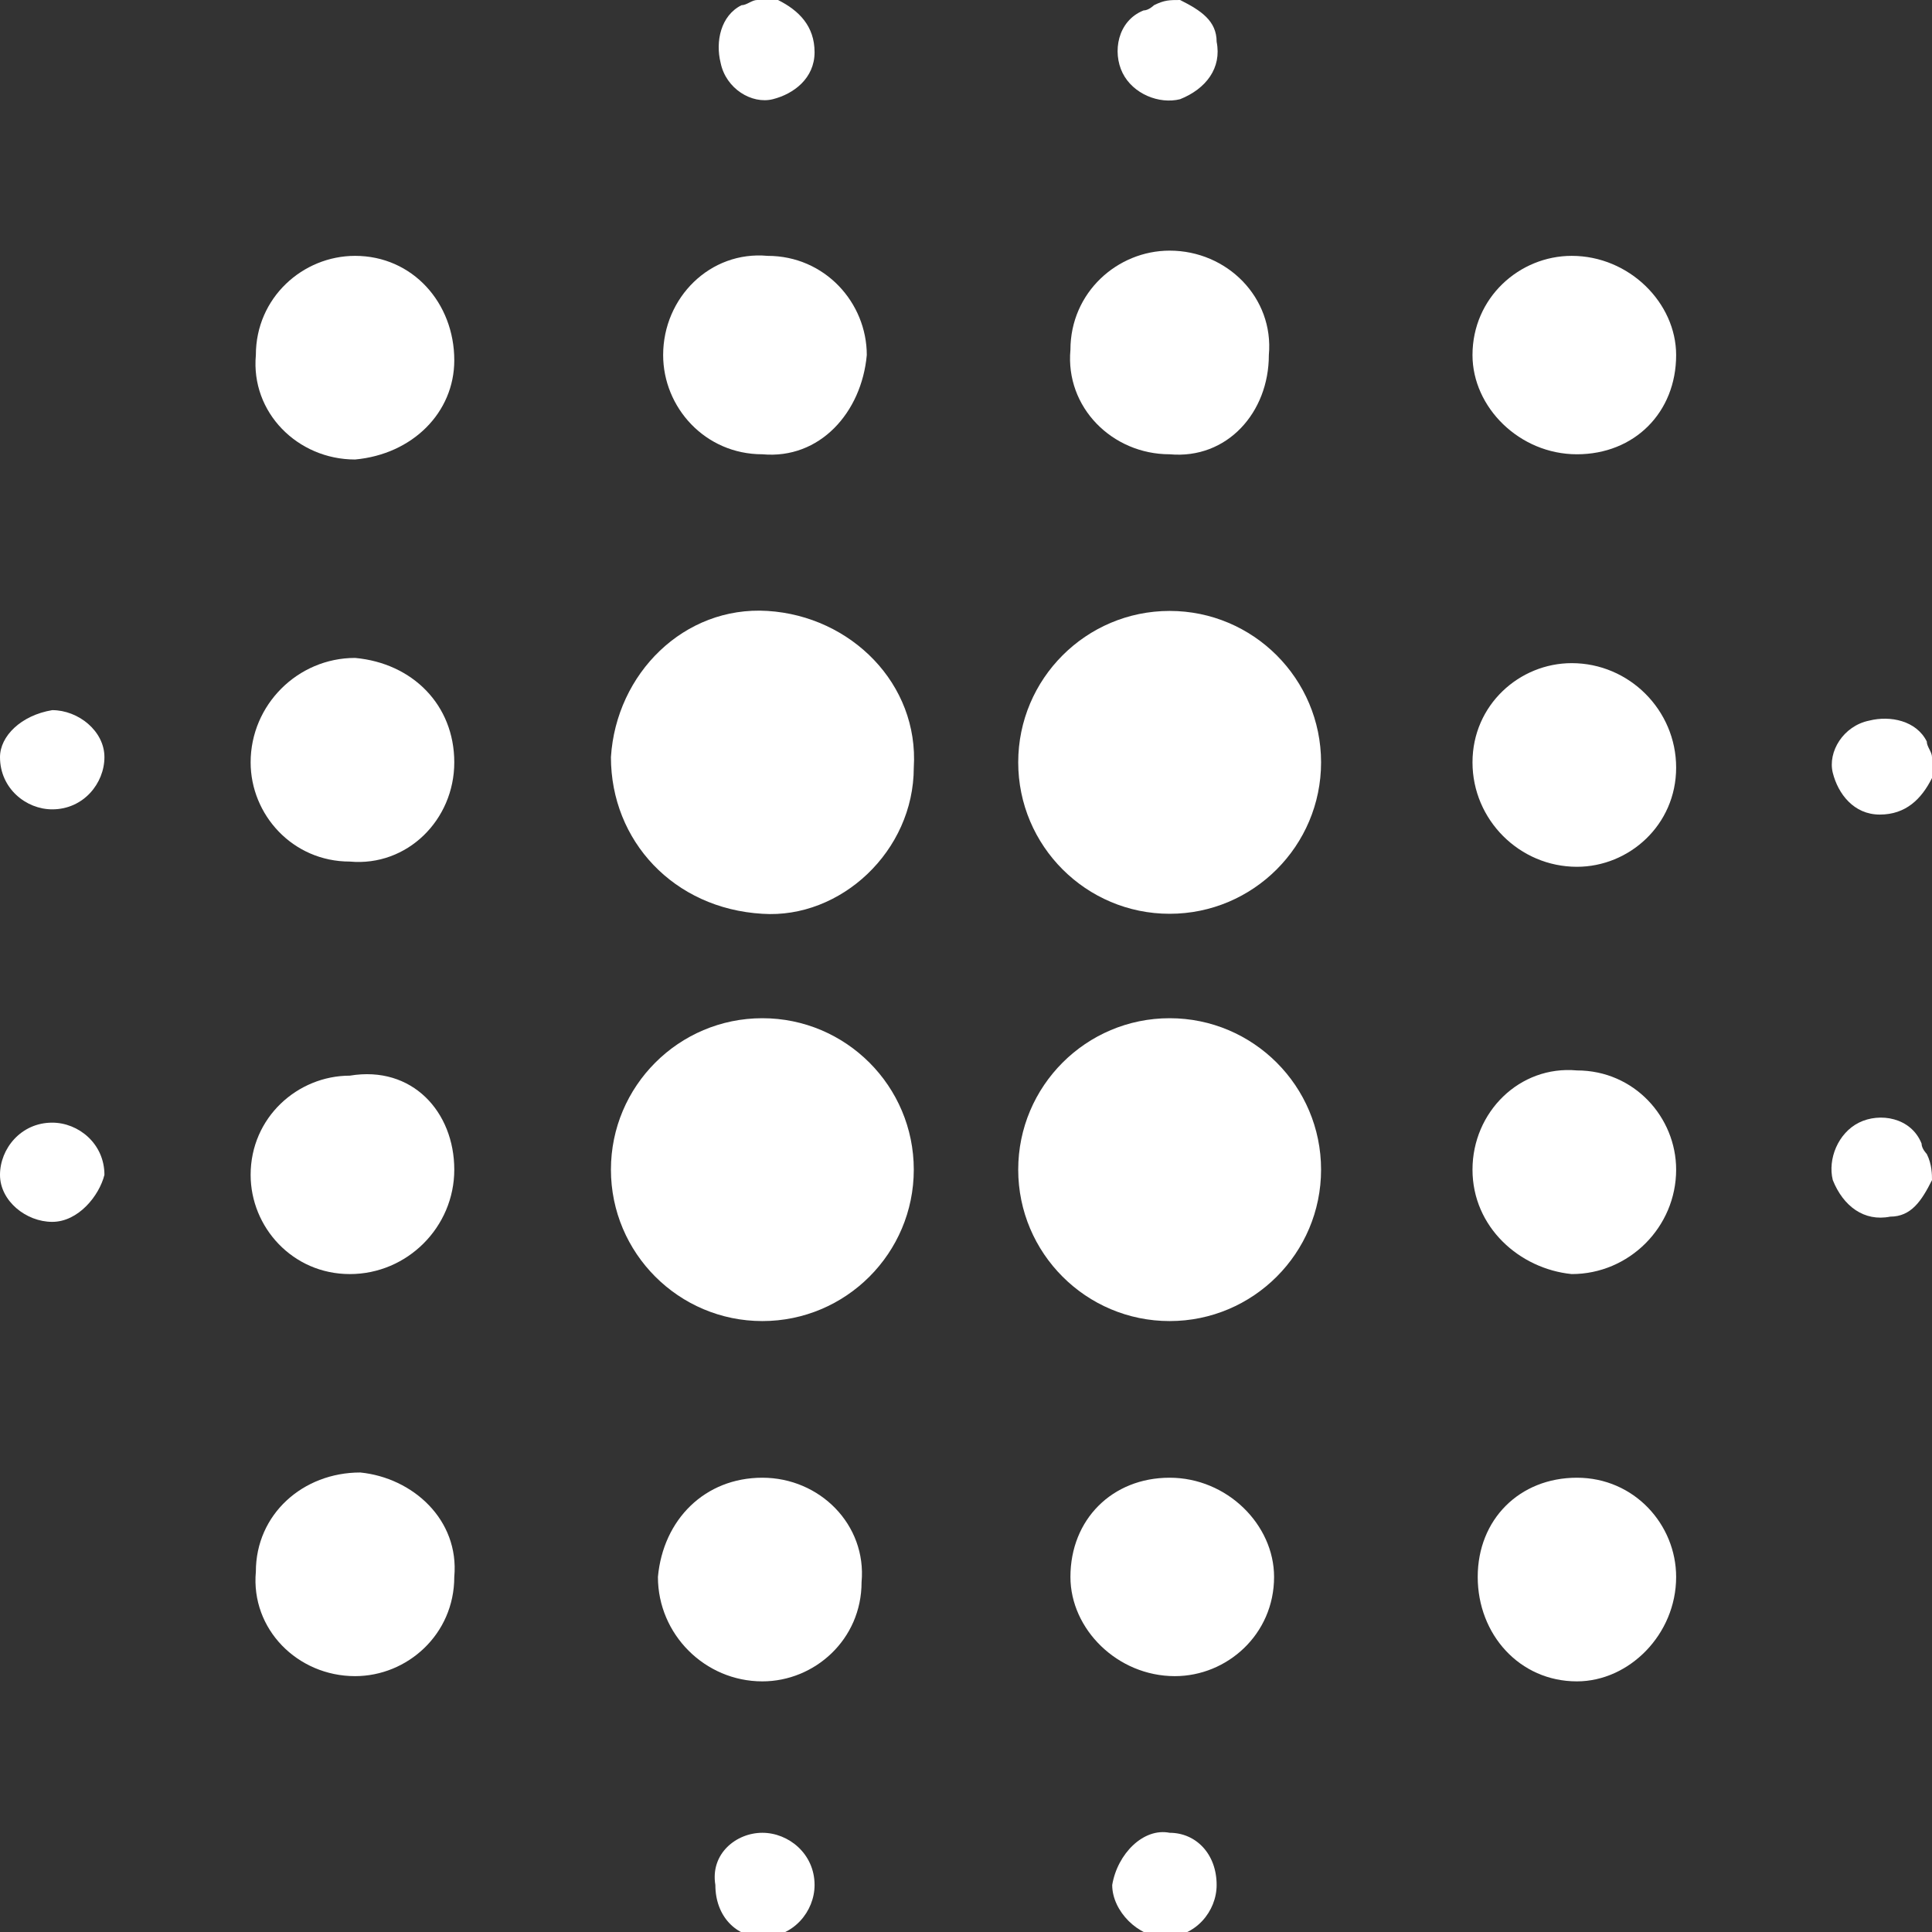 <?xml version="1.0" encoding="utf-8"?>
<!-- Generator: Adobe Illustrator 19.1.0, SVG Export Plug-In . SVG Version: 6.00 Build 0)  -->
<svg xmlns:xlink="http://www.w3.org/1999/xlink" version="1.1" id="Layer_1" xmlns="http://www.w3.org/2000/svg" x="0px" y="0px"
	 viewBox="-287 378 37 37" style="enable-background:new -287 378 37 37;" xml:space="preserve">
<rect x="-287" y="378" width="37" height="37" fill="#333333" stroke="none"/>
<style type="text/css">
	.st0{fill:#FFFFFF;}
</style>
<g>
	<g>
		<path class="st0" d="M-272.1,378c0.4,0.2,0.7,0.5,0.7,1c0,0.5-0.4,0.8-0.8,0.9c-0.4,0.1-0.9-0.2-1-0.7c-0.1-0.4,0-0.9,0.4-1.1
			c0.1,0,0.2-0.1,0.3-0.1C-272.5,378-272.3,378-272.1,378z"/>
		<path class="st0" d="M-264.4,378c0.4,0.2,0.7,0.4,0.7,0.8c0.1,0.5-0.2,0.9-0.7,1.1c-0.4,0.1-0.9-0.1-1.1-0.5
			c-0.2-0.4-0.1-1,0.4-1.2c0.1,0,0.2-0.1,0.2-0.1C-264.7,378-264.6,378-264.4,378z"/>
		<path class="st0" d="M-250,392.9c-0.2,0.4-0.5,0.7-1,0.7c-0.5,0-0.8-0.4-0.9-0.8c-0.1-0.4,0.2-0.9,0.7-1c0.4-0.1,0.9,0,1.1,0.4
			c0,0.1,0.1,0.2,0.1,0.3C-250,392.6-250,392.7-250,392.9z"/>
		<path class="st0" d="M-250,400.6c-0.2,0.4-0.4,0.7-0.8,0.7c-0.5,0.1-0.9-0.2-1.1-0.7c-0.1-0.4,0.1-0.9,0.5-1.1
			c0.4-0.2,1-0.1,1.2,0.4c0,0.1,0.1,0.2,0.1,0.2C-250,400.3-250,400.5-250,400.6z"/>
		<path class="st0" d="M-272.4,395.5c-1.7-0.1-2.9-1.4-2.9-3c0.1-1.6,1.4-2.9,3-2.8c1.6,0.1,2.9,1.4,2.8,3
			C-269.5,394.3-270.9,395.6-272.4,395.5z"/>
		<path class="st0" d="M-261.7,392.6c0,1.6-1.3,2.9-2.9,2.9c-1.6,0-2.9-1.3-2.9-2.9c0-1.6,1.3-2.9,2.9-2.9
			C-263,389.7-261.7,391-261.7,392.6z"/>
		<path class="st0" d="M-269.5,400.4c0,1.6-1.3,2.9-2.9,2.9c-1.6,0-2.9-1.3-2.9-2.9c0-1.6,1.3-2.9,2.9-2.9
			C-270.8,397.5-269.5,398.8-269.5,400.4z"/>
		<path class="st0" d="M-264.6,397.5c1.6,0,2.9,1.3,2.9,2.9c0,1.6-1.3,2.9-2.9,2.9c-1.6,0-2.9-1.3-2.9-2.9
			C-267.5,398.8-266.2,397.5-264.6,397.5z"/>
		<path class="st0" d="M-280.2,386.8c-1.1,0-2-0.9-1.9-2c0-1.1,0.9-1.9,1.9-1.9c1.1,0,1.9,0.9,1.9,2
			C-278.3,385.9-279.1,386.7-280.2,386.8z"/>
		<path class="st0" d="M-272.4,386.7c-1.1,0-1.9-0.9-1.9-1.9c0-1.1,0.9-2,2-1.9c1.1,0,1.9,0.9,1.9,1.9
			C-270.5,385.9-271.3,386.8-272.4,386.7z"/>
		<path class="st0" d="M-264.6,386.7c-1.1,0-2-0.9-1.9-2c0-1.1,0.9-1.9,1.9-1.9c1.1,0,2,0.9,1.9,2
			C-262.7,385.9-263.5,386.8-264.6,386.7z"/>
		<path class="st0" d="M-256.8,386.7c-1.1,0-2-0.9-2-1.9c0-1.1,0.9-1.9,1.9-1.9c1.1,0,2,0.9,2,1.9
			C-254.9,385.9-255.7,386.7-256.8,386.7z"/>
		<path class="st0" d="M-278.3,392.6c0,1.1-0.9,2-2,1.9c-1.1,0-1.9-0.9-1.9-1.9c0-1.1,0.9-2,2-2
			C-279.1,390.7-278.3,391.5-278.3,392.6z"/>
		<path class="st0" d="M-258.8,392.6c0-1.1,0.9-1.9,1.9-1.9c1.1,0,2,0.9,2,2c0,1.1-0.9,1.9-1.9,1.9
			C-257.9,394.6-258.8,393.7-258.8,392.6z"/>
		<path class="st0" d="M-278.3,400.4c0,1.1-0.9,2-2,2c-1.1,0-1.9-0.9-1.9-1.9c0-1.1,0.9-1.9,1.9-1.9
			C-279.1,398.4-278.3,399.3-278.3,400.4z"/>
		<path class="st0" d="M-258.8,400.4c0-1.1,0.9-2,2-1.9c1.1,0,1.9,0.9,1.9,1.9c0,1.1-0.9,2-2,2
			C-257.9,402.3-258.8,401.5-258.8,400.4z"/>
		<path class="st0" d="M-278.3,408.2c0,1.1-0.9,1.9-1.9,1.9c-1.1,0-2-0.9-1.9-2c0-1.1,0.9-1.9,2-1.9
			C-279.1,406.3-278.2,407.1-278.3,408.2z"/>
		<path class="st0" d="M-272.4,406.3c1.1,0,2,0.9,1.9,2c0,1.1-0.9,1.9-1.9,1.9c-1.1,0-2-0.9-2-2
			C-274.3,407.1-273.5,406.3-272.4,406.3z"/>
		<path class="st0" d="M-264.6,406.3c1.1,0,2,0.9,2,1.9c0,1.1-0.9,1.9-1.9,1.9c-1.1,0-2-0.9-2-1.9
			C-266.5,407.1-265.7,406.3-264.6,406.3z"/>
		<path class="st0" d="M-256.8,406.3c1.1,0,1.9,0.9,1.9,1.9c0,1.1-0.9,2-1.9,2c-1.1,0-1.9-0.9-1.9-2
			C-258.7,407.1-257.9,406.3-256.8,406.3z"/>
		<path class="st0" d="M-286,391.6c0.5,0,1,0.4,1,0.9s-0.4,1-1,1c-0.5,0-1-0.4-1-1C-287,392.1-286.6,391.7-286,391.6z"/>
		<path class="st0" d="M-286,401.4c-0.5,0-1-0.4-1-0.9s0.4-1,1-1c0.5,0,1,0.4,1,1C-285.1,400.9-285.5,401.4-286,401.4z"/>
		<path class="st0" d="M-272.4,413.1c0.5,0,1,0.4,1,1c0,0.5-0.4,1-1,1c-0.5,0-0.9-0.4-0.9-1C-273.4,413.5-272.9,413.1-272.4,413.1z"
			/>
		<path class="st0" d="M-264.6,413.1c0.5,0,0.9,0.4,0.9,1c0,0.5-0.4,1-1,1c-0.5,0-1-0.5-1-1C-265.6,413.5-265.1,413-264.6,413.1z"/>
	</g>
</g>
</svg>
